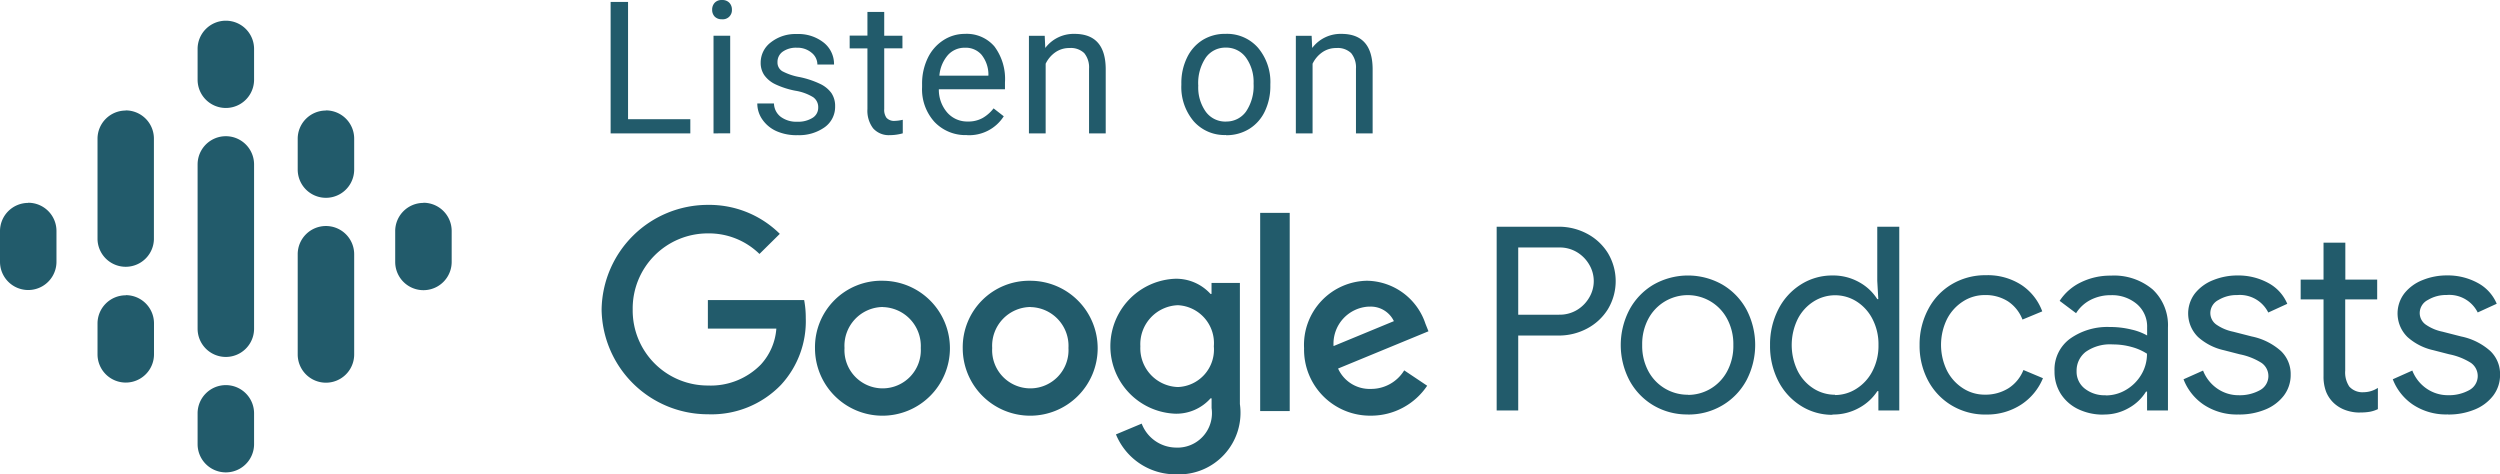 <svg xmlns="http://www.w3.org/2000/svg" id="googlepodcast-icon" width="82.338" height="15.623" viewBox="0 0 82.338 15.623"><g id="Group" transform="translate(19.806 6.748)"><path id="Podcasts" d="M44.61,9.6V7.133h1.327a1.974,1.974,0,0,0,.938-.229,1.787,1.787,0,0,0,.688-.638,1.794,1.794,0,0,0,0-1.85,1.787,1.787,0,0,0-.688-.638,1.974,1.974,0,0,0-.938-.229H43.9V9.6Zm1.344-3.153H44.61V4.233h1.344a1.1,1.1,0,0,1,.6.16,1.152,1.152,0,0,1,.4.414,1.058,1.058,0,0,1,0,1.065,1.152,1.152,0,0,1-.4.414,1.1,1.1,0,0,1-.6.16ZM50.2,9.734a2.175,2.175,0,0,0,1.141-.306,2.128,2.128,0,0,0,.79-.828,2.509,2.509,0,0,0,0-2.316,2.128,2.128,0,0,0-.789-.824,2.292,2.292,0,0,0-2.282,0,2.128,2.128,0,0,0-.79.828,2.509,2.509,0,0,0,0,2.316,2.128,2.128,0,0,0,.79.828,2.175,2.175,0,0,0,1.141.3Zm0-.651a1.468,1.468,0,0,1-1.3-.769,1.757,1.757,0,0,1-.207-.87,1.757,1.757,0,0,1,.207-.87,1.469,1.469,0,0,1,2.586,0,1.757,1.757,0,0,1,.209.873,1.757,1.757,0,0,1-.207.87,1.468,1.468,0,0,1-.549.571,1.452,1.452,0,0,1-.74.2Zm4.759.651a1.746,1.746,0,0,0,.888-.224,1.66,1.66,0,0,0,.591-.546h.034V9.6h.688V3.55h-.725V5.333l.034.6h-.034a1.631,1.631,0,0,0-.591-.554,1.746,1.746,0,0,0-.888-.224,1.917,1.917,0,0,0-1.042.3,2.063,2.063,0,0,0-.74.82,2.521,2.521,0,0,0-.27,1.175,2.516,2.516,0,0,0,.27,1.179,2.074,2.074,0,0,0,.74.815,1.917,1.917,0,0,0,1.046.3Zm.085-.651a1.316,1.316,0,0,1-.7-.2,1.464,1.464,0,0,1-.528-.579,1.952,1.952,0,0,1,0-1.716,1.464,1.464,0,0,1,.528-.579,1.322,1.322,0,0,1,1.407,0,1.482,1.482,0,0,1,.524.575,1.8,1.8,0,0,1,.2.862,1.8,1.8,0,0,1-.2.862,1.482,1.482,0,0,1-.524.575,1.31,1.31,0,0,1-.706.21Zm4.966.651A2.051,2.051,0,0,0,61.186,9.4a1.9,1.9,0,0,0,.706-.862h0l-.643-.27a1.264,1.264,0,0,1-.491.6,1.425,1.425,0,0,1-.786.212,1.31,1.31,0,0,1-.71-.207,1.5,1.5,0,0,1-.528-.579,1.933,1.933,0,0,1,0-1.707,1.5,1.5,0,0,1,.528-.579,1.31,1.31,0,0,1,.714-.208,1.368,1.368,0,0,1,.764.207,1.261,1.261,0,0,1,.478.6h0l.651-.27a1.781,1.781,0,0,0-.68-.866,2.045,2.045,0,0,0-1.179-.325,2.161,2.161,0,0,0-1.124.3,2.057,2.057,0,0,0-.774.823,2.461,2.461,0,0,0-.283,1.175,2.436,2.436,0,0,0,.279,1.171,2.094,2.094,0,0,0,.778.82,2.139,2.139,0,0,0,1.124.3Zm3.879,0a1.614,1.614,0,0,0,.84-.22,1.541,1.541,0,0,0,.558-.535h.034V9.6h.688V6.873a1.618,1.618,0,0,0-.5-1.255,1.968,1.968,0,0,0-1.382-.458,2.188,2.188,0,0,0-.985.22,1.727,1.727,0,0,0-.7.611h0l.541.406a1.223,1.223,0,0,1,.481-.44,1.439,1.439,0,0,1,.668-.153,1.261,1.261,0,0,1,.853.292.97.97,0,0,1,.338.773h0v.262a1.868,1.868,0,0,0-.511-.194,2.939,2.939,0,0,0-.723-.085,2.117,2.117,0,0,0-1.3.382,1.258,1.258,0,0,0-.516,1.07,1.369,1.369,0,0,0,.2.74,1.393,1.393,0,0,0,.575.511,1.864,1.864,0,0,0,.842.182Zm.067-.634a1.051,1.051,0,0,1-.688-.22A.705.705,0,0,1,63,8.305a.781.781,0,0,1,.3-.634,1.385,1.385,0,0,1,.892-.245,2.266,2.266,0,0,1,.626.085,1.774,1.774,0,0,1,.5.22,1.315,1.315,0,0,1-.186.688,1.41,1.41,0,0,1-.5.5,1.3,1.3,0,0,1-.67.186Zm4.387.634a2.238,2.238,0,0,0,.862-.16,1.452,1.452,0,0,0,.617-.458,1.12,1.12,0,0,0,.229-.7,1.045,1.045,0,0,0-.321-.773,2.055,2.055,0,0,0-.955-.478h0l-.626-.16a1.481,1.481,0,0,1-.558-.241.468.468,0,0,1-.186-.382.484.484,0,0,1,.266-.419A1.156,1.156,0,0,1,68.29,5.8a1.044,1.044,0,0,1,1.023.575h0l.626-.287a1.386,1.386,0,0,0-.63-.688,2.054,2.054,0,0,0-1.01-.245,2.1,2.1,0,0,0-.8.153,1.433,1.433,0,0,0-.6.436,1.087,1.087,0,0,0,.105,1.441,1.882,1.882,0,0,0,.845.431h0l.524.135a2.112,2.112,0,0,1,.718.283.528.528,0,0,1-.055.9,1.375,1.375,0,0,1-.693.165,1.231,1.231,0,0,1-.7-.212,1.291,1.291,0,0,1-.478-.6h0l-.643.287a1.777,1.777,0,0,0,.659.833,1.971,1.971,0,0,0,1.157.326Zm3.989-.067a1.809,1.809,0,0,0,.334-.025,1.1,1.1,0,0,0,.257-.085h0v-.7A.876.876,0,0,1,72.447,9a.581.581,0,0,1-.465-.186.834.834,0,0,1-.135-.524h0V5.942H72.9V5.291H71.851V4.074h-.718V5.291h-.753v.651h.753V8.469a1.39,1.39,0,0,0,.085.516,1.041,1.041,0,0,0,.254.372,1.111,1.111,0,0,0,.376.229,1.365,1.365,0,0,0,.486.083Zm2.907.067a2.238,2.238,0,0,0,.862-.16,1.452,1.452,0,0,0,.617-.458,1.12,1.12,0,0,0,.229-.7,1.045,1.045,0,0,0-.321-.773,2.055,2.055,0,0,0-.955-.478h0l-.626-.16a1.481,1.481,0,0,1-.558-.241.468.468,0,0,1-.186-.382.484.484,0,0,1,.266-.419,1.156,1.156,0,0,1,.621-.165,1.044,1.044,0,0,1,1.023.575h0l.626-.287a1.386,1.386,0,0,0-.63-.688,2.054,2.054,0,0,0-1.01-.245,2.1,2.1,0,0,0-.8.153,1.433,1.433,0,0,0-.6.436A1.087,1.087,0,0,0,73.9,7.184a1.882,1.882,0,0,0,.845.431h0l.524.135a2.112,2.112,0,0,1,.718.283.528.528,0,0,1-.059.9,1.375,1.375,0,0,1-.693.165,1.231,1.231,0,0,1-.7-.212,1.291,1.291,0,0,1-.478-.6h0l-.643.287a1.776,1.776,0,0,0,.659.833,1.971,1.971,0,0,0,1.161.325Z" transform="translate(-14.413 -2.83)" fill="#225b6b"></path><path id="Combined-Shape" d="M19.185,4.919a1.528,1.528,0,0,1,1.17.5h.033V5.056h.934v3.99a2.029,2.029,0,0,1-2.11,2.314,2.117,2.117,0,0,1-1.972-1.315l.848-.355a1.223,1.223,0,0,0,1.118.789,1.135,1.135,0,0,0,1.184-1.3V8.857h-.034a1.508,1.508,0,0,1-1.17.506,2.224,2.224,0,0,1,0-4.444Zm-9.627.066a2.222,2.222,0,1,1-2.23,2.222A2.188,2.188,0,0,1,9.554,4.984Zm4.865,0a2.222,2.222,0,1,1-2.229,2.222,2.188,2.188,0,0,1,2.225-2.222Zm11.11,0a2.063,2.063,0,0,1,1.9,1.414l.1.25L24.556,7.876a1.138,1.138,0,0,0,1.078.671,1.278,1.278,0,0,0,1.1-.611l.756.506a2.224,2.224,0,0,1-1.854.986,2.174,2.174,0,0,1-2.2-2.222,2.113,2.113,0,0,1,2.1-2.222ZM3.8,2.486a3.3,3.3,0,0,1,2.369.954l-.67.662a2.379,2.379,0,0,0-1.7-.677A2.472,2.472,0,0,0,1.324,5.93,2.472,2.472,0,0,0,3.8,8.435a2.308,2.308,0,0,0,1.742-.688,1.958,1.958,0,0,0,.513-1.186H3.8v-.94H6.971a3.14,3.14,0,0,1,.053.591,3.087,3.087,0,0,1-.815,2.2A3.177,3.177,0,0,1,3.8,9.382a3.5,3.5,0,0,1-3.5-3.447A3.5,3.5,0,0,1,3.8,2.486Zm19.163.263V9.277h-.973V2.749Zm-13.4,3.1A1.278,1.278,0,0,0,8.3,7.2a1.258,1.258,0,1,0,2.512,0A1.283,1.283,0,0,0,9.554,5.852Zm4.865,0A1.278,1.278,0,0,0,13.164,7.2a1.258,1.258,0,1,0,2.512,0,1.278,1.278,0,0,0-1.256-1.348Zm4.852-.059a1.285,1.285,0,0,0-1.236,1.354,1.278,1.278,0,0,0,1.236,1.341,1.234,1.234,0,0,0,1.184-1.341,1.25,1.25,0,0,0-1.184-1.354Zm6.291.046a1.223,1.223,0,0,0-1.164,1.3l1.987-.821A.844.844,0,0,0,25.562,5.839Z" transform="translate(-0.292 -2.486)" fill="#225b6b"></path></g><path id="Listenon" d="M38.367,10.9v-.467H36.316V6.571h-.574V10.9ZM39.41,7.142a.3.3,0,0,0,.327-.313.325.325,0,0,0-.083-.229.312.312,0,0,0-.244-.092.306.306,0,0,0-.242.092.328.328,0,0,0-.082.229.317.317,0,0,0,.082.223.313.313,0,0,0,.241.089Zm.27,3.756V7.683h-.549V10.9Zm2.216.06a1.446,1.446,0,0,0,.895-.26.823.823,0,0,0,.345-.688.757.757,0,0,0-.123-.439.973.973,0,0,0-.382-.306,2.964,2.964,0,0,0-.667-.22,1.938,1.938,0,0,1-.569-.193.333.333,0,0,1-.157-.3.412.412,0,0,1,.17-.342.752.752,0,0,1,.469-.131.718.718,0,0,1,.483.164.5.5,0,0,1,.192.389H43.1a.9.9,0,0,0-.34-.722,1.343,1.343,0,0,0-.887-.282,1.306,1.306,0,0,0-.854.274.834.834,0,0,0-.335.669.711.711,0,0,0,.118.41.943.943,0,0,0,.362.3,2.768,2.768,0,0,0,.662.214,1.616,1.616,0,0,1,.585.212.4.4,0,0,1,.168.346.388.388,0,0,1-.189.337.886.886,0,0,1-.5.126.859.859,0,0,1-.546-.162.569.569,0,0,1-.222-.439h-.549a.917.917,0,0,0,.168.53,1.112,1.112,0,0,0,.465.382,1.619,1.619,0,0,0,.684.132Zm3.046,0a1.594,1.594,0,0,0,.422-.06h0v-.446a1.331,1.331,0,0,1-.261.036.338.338,0,0,1-.274-.1.445.445,0,0,1-.076-.29h0v-2h.6V7.683h-.6V6.9H44.2v.779h-.585v.423H44.2V10.1a.957.957,0,0,0,.187.633.688.688,0,0,0,.549.225Zm2.535,0a1.35,1.35,0,0,0,1.213-.621h0l-.335-.261A1.239,1.239,0,0,1,48,10.39a.957.957,0,0,1-.494.119.873.873,0,0,1-.676-.293,1.146,1.146,0,0,1-.278-.768h2.178V9.219a1.788,1.788,0,0,0-.348-1.183,1.2,1.2,0,0,0-.975-.413,1.285,1.285,0,0,0-.711.212,1.426,1.426,0,0,0-.511.588A1.929,1.929,0,0,0,46,9.278h0v.1a1.594,1.594,0,0,0,.41,1.146,1.405,1.405,0,0,0,1.062.432ZM48.183,9H46.57a1.177,1.177,0,0,1,.28-.679.734.734,0,0,1,.559-.242.688.688,0,0,1,.547.229,1.047,1.047,0,0,1,.229.649h0Zm1.887,1.9V8.606a.969.969,0,0,1,.315-.374.793.793,0,0,1,.469-.143.637.637,0,0,1,.486.167.74.74,0,0,1,.159.514h0V10.9h.549V8.773q-.009-1.15-1.028-1.15a1.171,1.171,0,0,0-.963.464h0l-.018-.4h-.52V10.9Zm5.938.06a1.423,1.423,0,0,0,.768-.208,1.365,1.365,0,0,0,.514-.581,1.916,1.916,0,0,0,.18-.84h0V9.29a1.749,1.749,0,0,0-.406-1.21A1.356,1.356,0,0,0,56,7.622a1.407,1.407,0,0,0-.756.2,1.385,1.385,0,0,0-.519.585,1.9,1.9,0,0,0-.186.85h0V9.3a1.741,1.741,0,0,0,.406,1.2,1.352,1.352,0,0,0,1.059.454Zm0-.449a.794.794,0,0,1-.664-.324,1.375,1.375,0,0,1-.248-.859,1.493,1.493,0,0,1,.251-.928A.789.789,0,0,1,56,8.075a.8.8,0,0,1,.667.329,1.375,1.375,0,0,1,.251.857,1.5,1.5,0,0,1-.247.917.789.789,0,0,1-.669.331Zm2.853.389V8.606a.969.969,0,0,1,.315-.374.793.793,0,0,1,.469-.143.637.637,0,0,1,.486.167.74.74,0,0,1,.159.514h0V10.9h.549V8.773q-.009-1.15-1.028-1.15a1.171,1.171,0,0,0-.963.464h0l-.018-.4h-.52V10.9Z" transform="translate(-15.631 -6.507)" fill="#225b6b"></path><path id="Shape" d="M1.93,9.875A.929.929,0,0,0,1,10.8v1.014a.93.93,0,0,0,1.86,0V10.8a.929.929,0,0,0-.93-.93Z" transform="translate(-1 -3.192)" fill="#225b6b"></path><path id="Shape-2" data-name="Shape" d="M21.18,9.875a.929.929,0,0,0-.93.93v1.014a.93.93,0,0,0,1.86,0V10.8a.929.929,0,0,0-.93-.93Z" transform="translate(-7.234 -3.192)" fill="#225b6b"></path><path id="Shape-3" data-name="Shape" d="M6.68,14.375a.929.929,0,0,0-.93.93v1.014a.93.93,0,0,0,1.86,0V15.3a.929.929,0,0,0-.93-.93Z" transform="translate(-2.538 -4.649)" fill="#225b6b"></path><path id="Shape-4" data-name="Shape" d="M6.68,5.375a.929.929,0,0,0-.93.93V9.622h0a.929.929,0,0,0,1.857,0h0V6.3a.929.929,0,0,0-.928-.93Z" transform="translate(-2.538 -1.734)" fill="#225b6b"></path><path id="Shape-5" data-name="Shape" d="M16.43,5.375a.929.929,0,0,0-.93.93V7.319a.93.93,0,0,0,1.86,0V6.3a.929.929,0,0,0-.93-.93Z" transform="translate(-5.695 -1.734)" fill="#225b6b"></path><path id="Shape-6" data-name="Shape" d="M11.555,1a.929.929,0,0,0-.93.93V2.944a.93.93,0,0,0,1.86,0V1.93a.929.929,0,0,0-.93-.93Z" transform="translate(-4.117 -0.318)" fill="#225b6b"></path><path id="Shape-7" data-name="Shape" d="M11.555,18.75a.929.929,0,0,0-.93.93v1.014a.93.93,0,0,0,1.86,0V19.68a.929.929,0,0,0-.93-.93Z" transform="translate(-4.117 -6.066)" fill="#225b6b"></path><path id="Shape-8" data-name="Shape" d="M16.43,11a.929.929,0,0,0-.93.93v3.3a.93.93,0,0,0,1.86,0v-3.3a.929.929,0,0,0-.93-.93Z" transform="translate(-5.695 -3.556)" fill="#225b6b"></path><path id="Shape-9" data-name="Shape" d="M12.485,7.555a.93.93,0,0,0-1.86,0h0v5.41h0a.93.93,0,0,0,1.86,0h0Z" transform="translate(-4.117 -2.139)" fill="#225b6b"></path></svg>